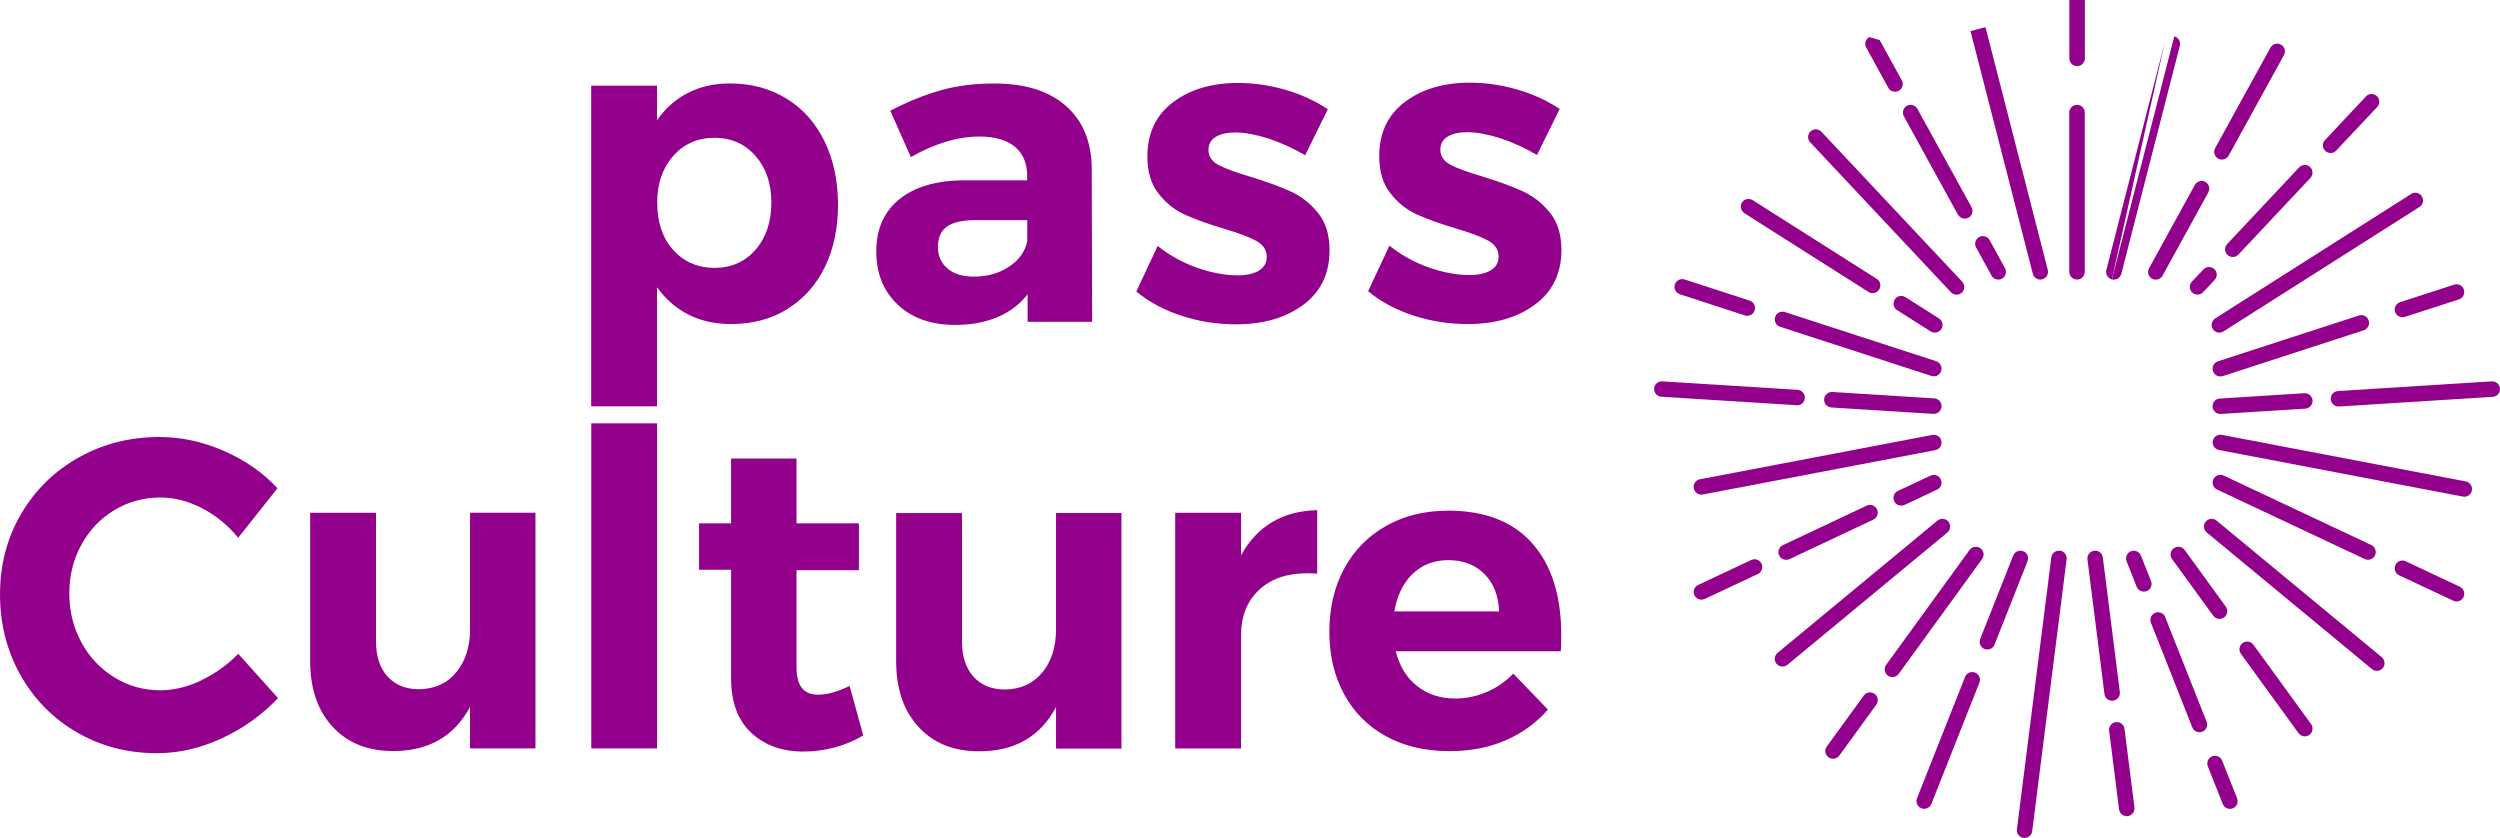 <?xml version="1.0" encoding="UTF-8"?><svg id="a" xmlns="http://www.w3.org/2000/svg" viewBox="0 0 289.29 96.96"><defs><style>.b{fill:#93008b;}</style></defs><path class="b" d="m118.87,27.9c-.23,1.18-.93,2.17-2.08,2.94-1.15.78-2.52,1.17-4.11,1.17-1.29,0-2.3-.31-3.04-.94-.74-.62-1.11-1.46-1.11-2.5s.35-1.87,1.06-2.36,1.8-.74,3.29-.74h5.99v2.43Zm-7.32-7.04c-3.23.03-5.73.77-7.5,2.21-1.76,1.44-2.65,3.44-2.65,6.01s.83,4.59,2.47,6.16c1.65,1.57,3.88,2.36,6.68,2.36,1.84,0,3.48-.31,4.9-.91,1.42-.61,2.57-1.49,3.46-2.64v3.19h7.47l-.05-17.79c-.03-3.07-1.03-5.47-2.99-7.2-1.96-1.72-4.72-2.59-8.29-2.59-2.21,0-4.24.25-6.09.76s-3.83,1.3-5.94,2.39l2.38,5.37c2.8-1.59,5.44-2.38,7.92-2.38,1.81,0,3.19.4,4.13,1.19s1.41,1.92,1.41,3.37v.51h-7.32.01Zm34.11,10.47c-.61.35-1.43.53-2.45.53-1.48,0-3.06-.3-4.72-.89-1.67-.59-3.17-1.43-4.53-2.51l-2.47,5.27c1.48,1.22,3.23,2.16,5.24,2.81,2.01.66,4.11.99,6.29.99,3.17,0,5.76-.75,7.79-2.26,2.03-1.5,3.04-3.61,3.04-6.31,0-1.79-.45-3.24-1.34-4.33-.89-1.1-1.95-1.93-3.17-2.48-1.22-.56-2.77-1.12-4.65-1.7-1.72-.51-2.95-.96-3.71-1.37s-1.14-.98-1.14-1.72c0-.68.28-1.18.84-1.52s1.3-.51,2.23-.51c1.12,0,2.39.23,3.81.68,1.42.46,2.85,1.11,4.31,1.95l2.62-5.32c-1.48-.98-3.13-1.74-4.95-2.26s-3.63-.78-5.44-.78c-3.03,0-5.54.74-7.52,2.23s-2.97,3.58-2.97,6.29c0,1.76.43,3.19,1.29,4.28.86,1.1,1.89,1.92,3.09,2.46s2.71,1.08,4.53,1.62c1.72.51,2.96.98,3.74,1.42.77.44,1.16,1.05,1.16,1.82,0,.71-.3,1.24-.92,1.6m-23.46,41.52c0,2.03-.53,3.69-1.58,4.97-1.06,1.29-2.49,1.94-4.3,1.98-1.55,0-2.77-.49-3.66-1.47s-1.34-2.33-1.34-4.05v-14.9h-7.62v17.13c0,3.21.86,5.75,2.6,7.63,1.73,1.88,4.06,2.81,7,2.81,4.12,0,7.09-1.7,8.9-5.12v4.81h7.57v-27.27h-7.57v13.48Zm39.15-2.08c.3-1.82,1-3.27,2.1-4.34,1.1-1.06,2.48-1.6,4.13-1.6,1.75,0,3.15.54,4.21,1.62s1.62,2.52,1.68,4.31h-12.12Zm6.18-11.66c-2.67,0-5.05.58-7.12,1.75-2.08,1.17-3.69,2.8-4.85,4.92-1.15,2.11-1.73,4.55-1.73,7.32s.57,5.15,1.71,7.25,2.76,3.72,4.85,4.86c2.09,1.15,4.54,1.72,7.35,1.72,2.38,0,4.53-.41,6.46-1.24s3.57-2.02,4.92-3.57l-4.01-4.16c-.92.95-1.96,1.66-3.12,2.15-1.15.49-2.36.73-3.61.73-1.71,0-3.18-.48-4.4-1.44s-2.04-2.31-2.47-4.03h19.1c.03-.44.05-1.07.05-1.88,0-4.53-1.11-8.06-3.34-10.59s-5.49-3.8-9.78-3.8m-23.93,5.17v-4.92h-7.62v27.27h7.62v-13.13c0-2.16.69-3.9,2.06-5.19,1.37-1.3,3.22-1.95,5.56-1.95.53,0,.92.02,1.19.05v-7.35c-1.98.04-3.71.49-5.2,1.37-1.48.88-2.69,2.16-3.61,3.85m-49.01,16.12c-1.62,0-2.43-1.05-2.43-3.14v-11.26h7.22v-5.42h-7.22v-7.5h-7.57v7.5h-3.71v5.37h3.71v12.62c0,2.7.77,4.78,2.32,6.24,1.55,1.45,3.56,2.18,6.04,2.18,1.22,0,2.43-.16,3.64-.48,1.2-.32,2.3-.79,3.29-1.39l-1.58-5.73c-1.35.68-2.59,1.02-3.71,1.02m-71.32-1.65c-1.6.76-3.17,1.14-4.72,1.14-1.95,0-3.73-.5-5.34-1.5-1.62-1-2.89-2.35-3.81-4.06-.93-1.71-1.39-3.59-1.39-5.65s.46-3.94,1.39-5.62c.92-1.69,2.19-3.03,3.81-4.01s3.4-1.47,5.34-1.47c1.61,0,3.22.41,4.82,1.24s2.99,1.97,4.18,3.42l4.55-5.73c-1.71-1.83-3.79-3.27-6.23-4.33s-4.92-1.6-7.42-1.6c-3.43,0-6.55.79-9.37,2.38s-5.04,3.77-6.66,6.54-2.43,5.86-2.43,9.27.79,6.57,2.38,9.38c1.59,2.81,3.76,5.01,6.53,6.61,2.77,1.61,5.85,2.41,9.25,2.41,2.51,0,5.01-.57,7.5-1.72s4.66-2.7,6.51-4.66l-4.6-5.12c-1.25,1.28-2.68,2.3-4.28,3.06m31.1-5.91c0,2.03-.53,3.69-1.58,4.97-1.05,1.29-2.49,1.94-4.3,1.98-1.55,0-2.77-.49-3.66-1.47s-1.34-2.33-1.34-4.05v-14.9h-7.62v17.13c0,3.21.86,5.75,2.6,7.63,1.73,1.88,4.06,2.81,7,2.81,4.12,0,7.09-1.7,8.9-5.12v4.81h7.57v-27.27h-7.57v13.48Zm14.03,13.79h7.62v-37.61h-7.62v37.61Zm104.06-55.3c-.61.35-1.42.53-2.45.53-1.48,0-3.06-.3-4.72-.89-1.67-.59-3.18-1.43-4.53-2.51l-2.47,5.27c1.48,1.22,3.23,2.16,5.24,2.81,2.01.66,4.11.99,6.29.99,3.17,0,5.76-.75,7.79-2.26,2.03-1.5,3.05-3.61,3.05-6.31,0-1.79-.45-3.24-1.34-4.33-.89-1.1-1.95-1.93-3.17-2.48-1.22-.56-2.77-1.12-4.65-1.7-1.72-.51-2.95-.96-3.71-1.37s-1.14-.98-1.14-1.72c0-.68.28-1.18.84-1.52s1.31-.51,2.23-.51c1.12,0,2.39.23,3.81.68,1.42.46,2.85,1.11,4.31,1.95l2.62-5.32c-1.48-.98-3.14-1.74-4.95-2.26s-3.63-.78-5.44-.78c-3.04,0-5.54.74-7.52,2.23s-2.97,3.58-2.97,6.29c0,1.76.43,3.19,1.29,4.28.86,1.1,1.89,1.92,3.09,2.46s2.71,1.08,4.53,1.62c1.72.51,2.96.98,3.74,1.42.77.44,1.16,1.05,1.16,1.82,0,.71-.3,1.24-.92,1.6m-94.59-2.36c-1.24-1.39-1.85-3.21-1.85-5.48s.62-3.99,1.85-5.4c1.24-1.4,2.83-2.1,4.78-2.1s3.53.7,4.75,2.1,1.83,3.2,1.83,5.4-.61,4.05-1.83,5.45-2.81,2.1-4.75,2.1-3.54-.69-4.78-2.08m13.21,6.84c1.86-1.15,3.31-2.76,4.33-4.84s1.53-4.49,1.53-7.22-.52-5.22-1.56-7.35-2.51-3.78-4.41-4.94c-1.89-1.17-4.08-1.75-6.56-1.75-1.78,0-3.39.36-4.82,1.09-1.44.73-2.63,1.78-3.59,3.17v-4h-7.62v37.1h7.62v-13.78c.99,1.38,2.2,2.44,3.64,3.17s3.08,1.09,4.92,1.09c2.47,0,4.64-.57,6.51-1.72"/><path class="b" d="m228.55,77.83c-.46-.18-.98.04-1.16.5l-5.56,14.04c-.18.46.04.98.5,1.16.11.04.22.06.33.06.36,0,.69-.21.83-.56l5.56-14.04c.18-.46-.04-.98-.5-1.16"/><path class="b" d="m240.35,12.13c-.49,0-.9.4-.9.89v18.44c0,.49.4.89.9.89s.89-.4.89-.89V13.02c0-.49-.4-.89-.89-.89"/><path class="b" d="m238.37,63.73c-.49-.06-.94.28-1,.77l-3.98,31.46c-.06.49.28.94.77,1h.12c.44,0,.83-.33.88-.78l3.98-31.46c.06-.49-.29-.94-.77-1"/><path class="b" d="m234.12,63.79c-.46-.18-.98.04-1.16.5l-3.82,9.65c-.18.46.04.98.5,1.16.11.04.22.06.33.06.36,0,.69-.22.83-.57l3.82-9.65c.18-.46-.04-.98-.5-1.16"/><path class="b" d="m229.16,63.44c-.4-.29-.96-.2-1.25.2l-9.65,13.29c-.29.4-.2.96.2,1.25.16.12.34.17.53.17.27,0,.55-.13.72-.37l9.65-13.29c.29-.4.2-.96-.2-1.25"/><path class="b" d="m215.67,80.49l-4.28,5.89c-.29.4-.2.96.2,1.25.16.12.34.17.52.17.28,0,.55-.13.73-.37l4.28-5.89c.29-.4.2-.96-.2-1.25s-.96-.2-1.25.2"/><path class="b" d="m194.38,34.05l7.53,2.45c.09.03.19.04.28.04.38,0,.73-.24.85-.62.15-.47-.1-.97-.57-1.13l-7.53-2.45c-.47-.15-.97.1-1.13.57-.15.47.1.97.57,1.13"/><path class="b" d="m207.96,46.9c.47,0,.86-.36.89-.84.03-.49-.34-.92-.84-.95l-15.65-.98c-.49-.03-.92.34-.95.83s.34.92.84.95l15.65.98h.06"/><path class="b" d="m202.65,64.8l-6.15,2.89c-.45.21-.64.74-.43,1.19.15.32.48.51.81.51.13,0,.26-.03.38-.08l6.15-2.89c.45-.21.64-.74.43-1.19s-.74-.64-1.19-.43"/><path class="b" d="m225.46,60.36c-.31-.38-.88-.43-1.26-.12l-18.51,15.31c-.38.32-.43.88-.12,1.26.18.21.43.32.69.32.2,0,.4-.07.57-.2l18.51-15.31c.38-.31.43-.88.12-1.26"/><path class="b" d="m250.56,71.41c-.18-.46-.7-.68-1.16-.5s-.68.7-.5,1.16l4.78,12.09c.14.35.48.57.83.57.11,0,.22-.02.33-.06.46-.18.68-.7.5-1.16l-4.79-12.09h0Z"/><path class="b" d="m284.63,67.89l-6.25-2.94c-.45-.21-.98-.02-1.19.43s-.02.98.43,1.19l6.26,2.94c.12.06.25.09.38.09.34,0,.66-.19.81-.51.21-.45.02-.98-.43-1.19"/><path class="b" d="m260.76,74.61c-.29-.4-.85-.49-1.25-.2s-.49.85-.2,1.25l6.67,9.18c.17.24.45.37.72.37.18,0,.37-.06.53-.17.4-.29.49-.85.2-1.25l-6.67-9.18Z"/><path class="b" d="m239.46,0v6.76c0,.49.4.89.9.89s.89-.4.89-.89V0"/><path class="b" d="m285.33,55.71l-28.23-5.39c-.48-.09-.95.22-1.05.71-.09.48.23.95.71,1.04l28.23,5.39c.06.01.11.02.17.02.42,0,.8-.3.88-.73.09-.48-.23-.95-.71-1.05"/><path class="b" d="m288.34,44.13l-17.8,1.12c-.49.03-.87.46-.83.95.03.47.42.84.89.84h.06l17.8-1.12c.49-.03.87-.46.83-.95-.03-.49-.45-.87-.95-.83"/><path class="b" d="m256.5,60.24c-.38-.31-.94-.26-1.26.12s-.26.94.12,1.26l19.11,15.8c.17.14.37.21.57.21.26,0,.51-.11.69-.32.31-.38.26-.94-.12-1.26l-19.11-15.8h0Z"/><path class="b" d="m244.84,83.56c-.49.06-.84.51-.78,1l1.15,9.1c.06.45.44.78.89.78h.11c.49-.06.84-.51.78-1l-1.15-9.1c-.06-.49-.51-.84-1-.77"/><path class="b" d="m244.52,81.08c.49-.06.84-.51.78-1l-1.97-15.58c-.06-.49-.51-.84-1-.77-.49.06-.84.51-.78,1l1.97,15.58c.06.45.44.78.89.78h.11"/><path class="b" d="m248.91,67.24l-1.17-2.95c-.18-.46-.7-.68-1.16-.5s-.68.7-.5,1.16l1.17,2.95c.14.35.48.56.83.56.11,0,.22-.02.33-.06.46-.18.68-.7.5-1.16"/><path class="b" d="m257.14,88.02c-.18-.46-.7-.68-1.16-.5s-.68.7-.5,1.16l1.73,4.36c.14.35.48.56.83.56.11,0,.22-.02.33-.06.46-.18.68-.7.5-1.16l-1.73-4.36Z"/><path class="b" d="m201.85,24.67l14.36,9.11c.15.09.31.14.48.14.3,0,.59-.15.76-.42.26-.42.14-.97-.28-1.23l-14.36-9.11c-.42-.26-.97-.14-1.23.27-.26.42-.14.97.28,1.23"/><path class="b" d="m269.68,17.71c.24,0,.48-.09.65-.28l4.75-5.05c.34-.36.32-.93-.04-1.26-.36-.34-.93-.32-1.26.04l-4.74,5.05c-.34.36-.32.93.04,1.26.17.16.39.24.61.24"/><path class="b" d="m251.54,63.44c-.4.29-.49.85-.2,1.25l4.77,6.56c.17.24.45.37.72.37.18,0,.37-.06.53-.17.4-.29.49-.85.2-1.25l-4.76-6.56c-.29-.4-.85-.49-1.25-.2"/><path class="b" d="m256.67,18.36c.14.08.28.11.43.11.32,0,.62-.17.79-.46l6.4-11.64c.24-.43.08-.98-.35-1.21-.43-.24-.98-.08-1.21.35l-6.4,11.63c-.24.43-.08.98.35,1.21"/><path class="b" d="m256.23,31.14c-.36-.34-.93-.32-1.26.04l-1.33,1.41c-.34.36-.32.93.04,1.26.17.16.39.24.61.24.24,0,.47-.09.65-.28l1.33-1.42c.34-.36.32-.92-.04-1.26"/><path class="b" d="m257.76,29.5c.17.16.39.24.61.24.24,0,.47-.09.65-.28l8.33-8.87c.34-.36.32-.93-.04-1.26-.36-.34-.93-.32-1.26.04l-8.33,8.87c-.34.36-.32.93.04,1.26"/><path class="b" d="m277.15,36.09c.12.38.47.62.85.62.09,0,.19-.02.28-.04l6.26-2.03c.47-.15.72-.66.57-1.13s-.66-.72-1.13-.57l-6.26,2.03c-.47.15-.72.66-.57,1.13"/><path class="b" d="m224.36,36.84l-3.88-2.46c-.42-.26-.97-.14-1.23.28s-.14.97.28,1.23l3.88,2.46c.15.09.31.14.48.14.3,0,.59-.15.76-.41.26-.42.14-.97-.28-1.23"/><path class="b" d="m249.03,32.25c.14.07.28.11.43.11.32,0,.62-.17.78-.46l5.3-9.64c.24-.43.08-.98-.35-1.21-.43-.24-.98-.08-1.21.35l-5.3,9.64c-.24.43-.08.98.35,1.21"/><path class="b" d="m256.55,56.65l17.09,8.04c.12.06.25.08.38.08.34,0,.66-.19.81-.51.21-.45.02-.98-.43-1.19l-17.09-8.04c-.44-.21-.98-.02-1.19.43s-.02.98.43,1.19"/><path class="b" d="m256.87,46.11c-.49.03-.87.45-.84.95.03.47.42.84.89.84h.06l9.78-.61c.49-.03.87-.46.84-.95s-.46-.87-.95-.84l-9.78.62h0Z"/><path class="b" d="m274.09,37.08c-.15-.47-.66-.73-1.13-.57l-16.31,5.3c-.47.15-.73.66-.57,1.13.12.38.47.62.85.62.09,0,.18-.01.28-.04l16.31-5.3c.47-.15.73-.66.57-1.13"/><path class="b" d="m256.06,38.08c.17.27.46.41.75.41.16,0,.33-.04.48-.14l22.68-14.4c.42-.26.54-.82.28-1.23-.26-.42-.82-.54-1.23-.28l-22.68,14.4c-.42.26-.54.82-.28,1.23"/><path class="b" d="m211.91,47.15l11.81.74h.06c.47,0,.86-.36.89-.84.03-.49-.34-.92-.83-.95l-11.81-.74c-.49-.03-.92.34-.95.84-.03.49.34.92.84.95"/><path class="b" d="m224.65,51.04c-.09-.49-.56-.8-1.05-.71l-26.89,5.13c-.49.09-.8.56-.71,1.05.08.43.46.73.88.73.06,0,.11,0,.17-.02l26.89-5.13c.49-.09.8-.56.71-1.04"/><path class="b" d="m216.01,58.51l-9.7,4.57c-.45.21-.64.74-.43,1.19.15.32.47.51.81.51.13,0,.26-.03.38-.08l9.7-4.57c.45-.21.64-.74.43-1.19s-.74-.64-1.19-.43"/><path class="b" d="m223.77,43.55c.38,0,.73-.24.85-.62.15-.47-.1-.97-.57-1.13l-17.51-5.69c-.47-.15-.97.1-1.13.57-.15.47.1.97.57,1.13l17.51,5.69c.09.03.19.04.28.04"/><path class="b" d="m220,58.51c.13,0,.26-.03.38-.08l3.77-1.77c.45-.21.64-.74.43-1.19s-.74-.64-1.19-.43l-3.77,1.77c-.45.21-.64.74-.43,1.19.15.32.47.51.81.51"/><path class="b" d="m250.51,4.85l-6.77,26.39c-.12.48.17.96.64,1.09"/><path class="b" d="m244.38,32.33c.08.02.15.03.22.03.4,0,.76-.27.87-.67l6.77-26.39c.12-.48-.16-.97-.64-1.09"/><path class="b" d="m225.76,33.82c.18.19.41.28.65.28.22,0,.44-.08.61-.24.36-.34.38-.91.04-1.26l-16.29-17.35c-.34-.36-.9-.38-1.26-.04s-.38.9-.04,1.26l16.29,17.35Z"/><path class="b" d="m229.02,27.43c-.43.24-.59.78-.35,1.21l1.78,3.25c.16.3.47.46.78.46.15,0,.29-.03.43-.11.43-.24.59-.78.35-1.21l-1.78-3.25c-.24-.43-.78-.59-1.21-.35"/><path class="b" d="m228.02,3.6l7.21,28.08c.1.4.47.67.87.67.07,0,.15,0,.22-.03.48-.12.76-.61.64-1.09l-7.21-28.09"/><path class="b" d="m216.3,4.29c-.43.24-.59.78-.35,1.21l2.56,4.66c.16.3.47.46.78.46.15,0,.29-.04.43-.11.43-.24.59-.78.35-1.21l-2.56-4.66"/><path class="b" d="m226.58,24.84c.16.3.47.46.78.46.15,0,.29-.04.43-.11.43-.24.59-.78.35-1.21l-6.27-11.39c-.24-.43-.78-.59-1.21-.35s-.59.78-.35,1.22l6.26,11.39h.01Z"/></svg>